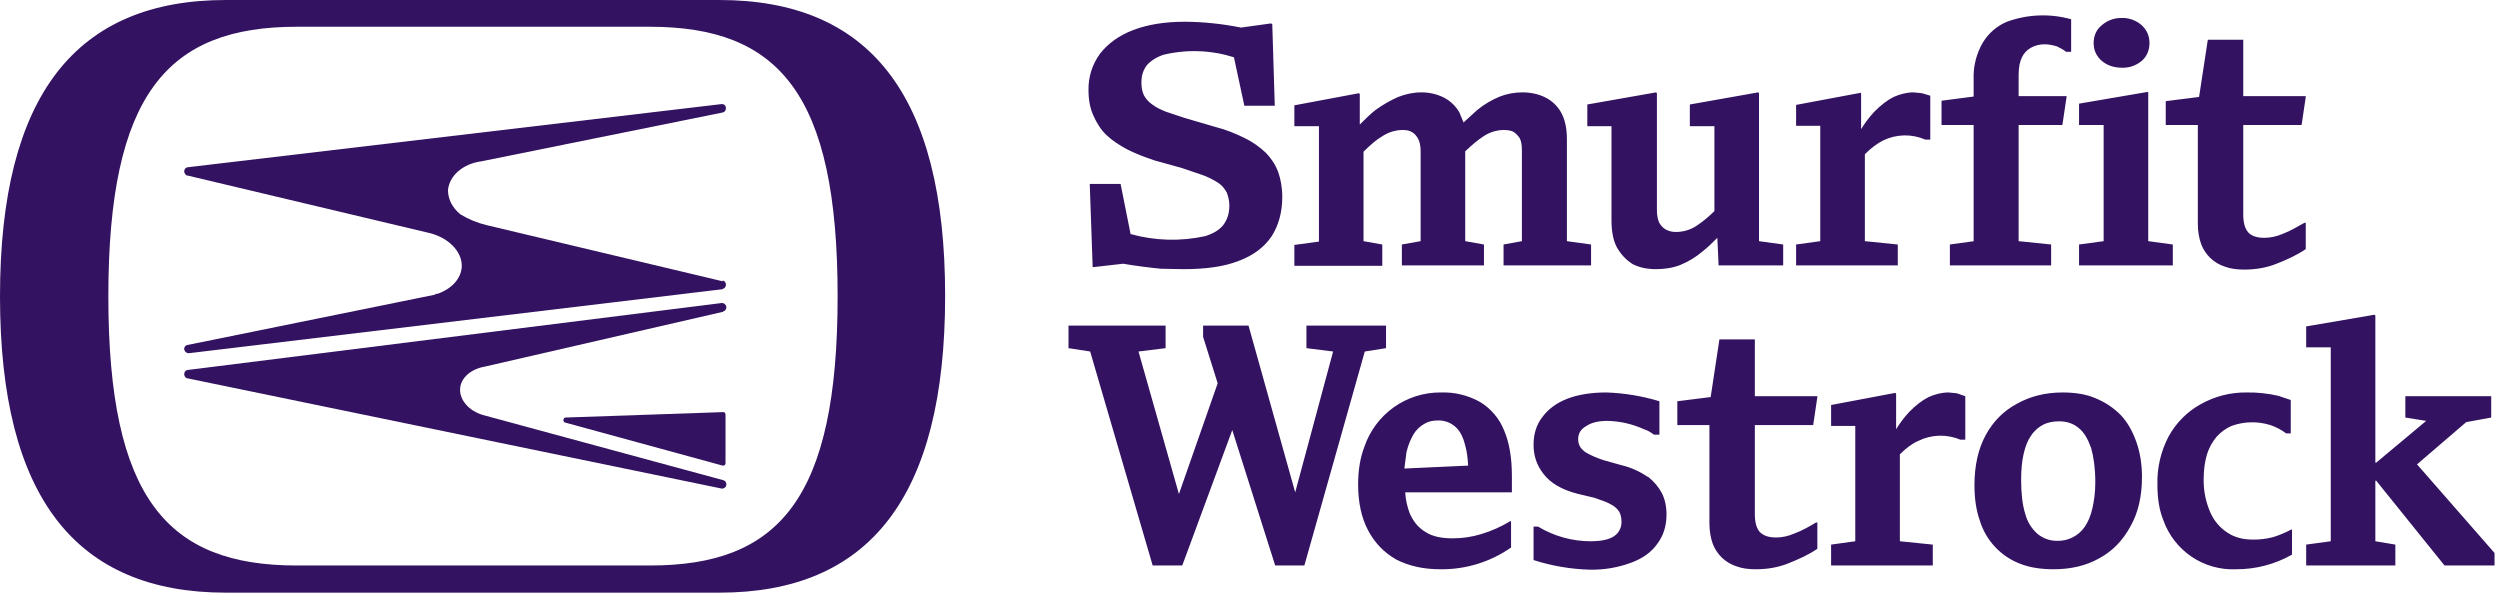 <svg width="397" height="95" viewBox="0 0 397 95" fill="none" xmlns="http://www.w3.org/2000/svg">
<path d="M47.118 89.801C26.603 89.801 17.206 79.181 17.206 47.057C17.206 14.934 26.603 4.248 47.118 4.248H103.169C123.684 4.248 133.015 14.867 133.015 47.057C133.015 79.248 123.684 89.801 103.235 89.801H47.118ZM35.868 94.115H114.221C137.978 94.115 150.088 79.049 150.088 46.991C150.088 14.934 137.978 0 114.221 0H35.868C12.11 0 0 15.066 0 47.057C0 79.049 12.11 94.115 35.868 94.115Z" fill="#331261"/>
<path d="M89.801 66.304C89.603 66.304 89.471 66.503 89.471 66.702C89.471 66.902 89.537 67.034 89.735 67.101L114.75 73.937H114.882C115.081 73.937 115.213 73.738 115.213 73.539V65.84L115.147 65.574C115.116 65.533 115.076 65.499 115.03 65.476C114.984 65.453 114.934 65.441 114.882 65.441L89.801 66.304ZM114.75 44.667L77.36 35.773C75.867 35.425 74.437 34.843 73.125 34.048C71.801 32.986 71.14 31.592 71.14 30.198C71.338 27.941 73.456 26.017 76.434 25.618L114.816 17.853C115.081 17.787 115.279 17.521 115.279 17.189C115.279 16.791 115.015 16.525 114.618 16.525L29.912 26.548C29.515 26.548 29.25 26.879 29.25 27.211C29.25 27.477 29.448 27.742 29.647 27.875H29.779L67.765 36.902C71.074 37.565 73.456 39.888 73.324 42.41C73.191 44.269 71.735 45.862 69.485 46.658H69.221L69.088 46.791L29.912 54.756C29.581 54.756 29.25 55.021 29.25 55.419C29.25 55.751 29.581 56.083 29.912 56.083H30.044L114.75 45.928V45.862H114.816C115.081 45.795 115.279 45.53 115.279 45.198C115.283 45.043 115.231 44.891 115.135 44.77C115.038 44.649 114.902 44.565 114.75 44.534V44.667Z" fill="#331261"/>
<path d="M114.618 48.119L29.912 58.739C29.515 58.739 29.25 59.071 29.25 59.403C29.25 59.734 29.448 59.934 29.647 60.066H29.713L114.618 77.588H114.684C115.015 77.588 115.346 77.323 115.346 76.925C115.352 76.778 115.31 76.634 115.227 76.514C115.143 76.394 115.022 76.305 114.882 76.261L76.699 65.907C74.449 65.243 72.993 63.518 73.059 61.792C73.125 60.066 74.713 58.606 77.029 58.208L114.816 49.513V49.447H114.882C115.147 49.38 115.346 49.115 115.346 48.783C115.346 48.451 115.015 48.119 114.684 48.119H114.618Z" fill="#331261"/>
<path d="M175.765 21.504C176.691 22.367 177.816 23.097 179.074 23.761C180.397 24.425 181.787 24.956 183.375 25.487L187.677 26.681L191.184 27.876C192.177 28.274 192.904 28.673 193.5 29.071C194.096 29.469 194.493 30 194.824 30.597C195.022 31.128 195.221 31.858 195.221 32.588C195.221 33.916 194.89 34.911 194.228 35.774C193.566 36.571 192.64 37.102 191.382 37.5C187.466 38.358 183.399 38.244 179.537 37.168L177.949 29.204H173.051L173.515 42.411H173.713L178.346 41.88C180.343 42.216 182.352 42.482 184.368 42.677L187.941 42.743C191.449 42.743 194.427 42.345 196.743 41.416C199.059 40.553 200.779 39.226 201.904 37.566C203.029 35.841 203.625 33.717 203.625 31.261C203.625 29.734 203.36 28.407 202.963 27.279C202.5 26.084 201.838 25.088 200.978 24.226C200.052 23.363 198.993 22.566 197.603 21.903C196.279 21.239 194.691 20.575 192.838 20.111L188.074 18.717L185.096 17.721C184.302 17.389 183.574 17.057 182.978 16.593C182.427 16.219 181.973 15.718 181.654 15.133C181.39 14.602 181.257 13.872 181.257 13.142C181.257 12.013 181.522 11.15 182.118 10.354C182.713 9.69 183.574 9.093 184.765 8.695C188.46 7.809 192.325 7.947 195.949 9.093L197.603 16.792H202.434L202.037 3.85L201.838 3.717L197.074 4.38C194.154 3.79 191.184 3.478 188.206 3.451C184.897 3.451 182.184 3.916 179.934 4.779C177.684 5.642 175.963 6.903 174.706 8.496C173.457 10.181 172.805 12.237 172.853 14.336C172.853 15.863 173.118 17.257 173.647 18.385C174.177 19.58 174.838 20.642 175.765 21.504ZM219.507 38.827L216.529 38.296V24.093C217.588 23.031 218.581 22.168 219.507 21.637C220.45 21.009 221.552 20.664 222.684 20.642C223.279 20.642 223.809 20.708 224.206 20.973C224.603 21.173 224.934 21.571 225.199 22.035C225.463 22.566 225.596 23.164 225.596 24.027V38.296L222.618 38.827V42.146H235.654V38.827L232.677 38.296V24.027C233.735 23.031 234.662 22.234 235.588 21.637C236.512 21.021 237.59 20.676 238.699 20.642C239.36 20.642 239.89 20.708 240.287 20.907C240.75 21.173 241.081 21.571 241.346 21.969C241.61 22.5 241.677 23.164 241.677 23.96V38.296L238.765 38.827V42.146H252.662V38.827L248.824 38.296V22.102C248.824 20.31 248.493 18.916 247.897 17.854C247.32 16.82 246.443 15.987 245.382 15.465C244.324 14.934 243.066 14.668 241.743 14.668C240.521 14.667 239.309 14.892 238.169 15.332C236.912 15.863 235.721 16.527 234.596 17.456L232.412 19.447L231.75 17.854C231.163 16.828 230.289 15.997 229.235 15.465C228.122 14.924 226.899 14.651 225.662 14.668C224.471 14.668 223.213 14.934 222.022 15.398C220.831 15.929 219.64 16.593 218.449 17.456C217.588 18.119 216.794 18.916 215.934 19.779V14.934L215.802 14.801L205.544 16.726V20.044H209.449V38.363L205.544 38.894V42.212H219.507V38.894V38.827ZM255.904 34.978C255.904 36.703 256.169 38.164 256.765 39.292C257.427 40.42 258.221 41.283 259.279 41.947C260.338 42.478 261.529 42.743 262.985 42.743C264.309 42.743 265.632 42.544 266.824 42.08C268.096 41.559 269.279 40.842 270.331 39.956C271.191 39.292 271.919 38.562 272.713 37.765L272.912 42.146H283.169V38.827L279.331 38.296V14.801L279.199 14.668L268.346 16.593V20.044H272.25V33.518C271.417 34.352 270.508 35.107 269.537 35.774C268.545 36.463 267.368 36.833 266.162 36.836C265.585 36.85 265.015 36.713 264.507 36.438C264.044 36.173 263.713 35.774 263.449 35.31C263.25 34.779 263.118 34.181 263.118 33.385V14.801L262.985 14.668L252.066 16.593V20.044H255.904V34.978ZM301.368 38.827L296.14 38.296V24.491C297.132 23.496 298.125 22.765 299.052 22.301C300.09 21.797 301.225 21.524 302.379 21.501C303.533 21.479 304.677 21.706 305.735 22.168H306.529V15.199L305.206 14.801L303.882 14.668C302.824 14.668 301.765 14.934 300.706 15.398C299.647 15.929 298.654 16.726 297.662 17.721C296.863 18.576 296.154 19.51 295.544 20.509V14.867L295.478 14.734L285.221 16.659V19.978H289.059V38.296L285.221 38.827V42.146H301.368V38.827ZM356.162 6.305H350.603L349.213 15.398L343.919 16.062V19.845H349.015V35.509C349.015 36.77 349.213 37.832 349.544 38.761C349.862 39.605 350.367 40.367 351.02 40.987C351.673 41.608 352.458 42.072 353.316 42.345C354.177 42.677 355.235 42.81 356.36 42.81C358.147 42.81 359.868 42.544 361.522 41.88C363.176 41.217 364.699 40.553 366.154 39.557V35.376H365.956C364.765 36.04 363.64 36.704 362.581 37.102C361.522 37.566 360.529 37.765 359.537 37.765C358.478 37.765 357.552 37.5 357.022 36.903C356.493 36.305 356.228 35.376 356.228 34.049V19.845H365.493L366.154 15.398V15.265H356.228V6.305H356.162ZM313.478 38.296L309.64 38.827V42.146H325.721V38.827L320.559 38.296V19.845H327.507L328.169 15.398V15.265H320.559V11.88C320.559 10.686 320.757 9.757 321.088 9.093C321.395 8.439 321.906 7.903 322.544 7.566C323.14 7.234 323.868 7.035 324.662 7.035C325.324 7.035 325.985 7.168 326.647 7.367C327.177 7.633 327.706 7.898 328.103 8.23H328.897V3.053C325.541 2.12 321.979 2.259 318.706 3.451C317.118 4.115 315.794 5.243 314.868 6.77C313.838 8.538 313.333 10.564 313.412 12.611V15.332L308.316 15.996V19.845H313.412V38.296H313.478ZM345.044 38.827L341.14 38.296V14.668L341.007 14.602L330.154 16.46V19.845H334.059V38.296L330.154 38.827V42.146H345.044V38.827ZM333.794 9.69C334.588 10.354 335.647 10.752 336.904 10.752C338.058 10.808 339.191 10.429 340.081 9.69C340.875 9.027 341.338 8.031 341.338 6.836C341.338 5.642 340.875 4.712 340.081 3.982C339.201 3.22 338.067 2.817 336.904 2.854C335.765 2.833 334.657 3.235 333.794 3.982C332.934 4.646 332.471 5.642 332.471 6.836C332.471 8.031 332.934 8.96 333.794 9.69ZM220.103 55.288V51.704H207.463V55.288L211.699 55.819L205.677 78.186L198.265 51.704H191.052V53.496L193.368 60.863L187.213 78.451L180.794 55.819L185.096 55.288V51.704H169.677V55.288L173.118 55.819L183.044 89.801H187.743L195.684 68.296L202.5 89.801H207.132L216.728 55.819L220.103 55.288ZM235.059 63.85C233.144 62.769 230.968 62.24 228.772 62.323C226.106 62.305 223.502 63.129 221.329 64.677C219.155 66.226 217.523 68.421 216.662 70.951C216 72.677 215.669 74.668 215.669 76.925C215.669 79.779 216.199 82.234 217.257 84.226C218.316 86.217 219.772 87.743 221.757 88.872C223.743 89.867 225.993 90.398 228.706 90.398C232.724 90.457 236.659 89.25 239.956 86.947V82.765H239.824C238.373 83.647 236.817 84.338 235.191 84.823C233.669 85.288 232.147 85.487 230.691 85.487C228.971 85.487 227.515 85.221 226.39 84.491C225.265 83.827 224.404 82.832 223.809 81.372C223.478 80.442 223.213 79.38 223.147 78.186H240.088V75.597C240.088 72.743 239.691 70.288 238.831 68.296C238.083 66.446 236.76 64.887 235.059 63.85ZM224.471 68.96C224.89 68.266 225.483 67.694 226.191 67.301C226.853 66.903 227.515 66.77 228.375 66.77C229.341 66.746 230.282 67.077 231.022 67.699C231.816 68.363 232.346 69.358 232.677 70.752C232.941 71.615 233.074 72.743 233.14 73.938L223.015 74.403L223.346 71.814C223.61 70.686 224.007 69.757 224.471 68.96ZM261.662 75.73C260.397 74.861 258.984 74.231 257.493 73.872L254.647 73.075C253.654 72.743 252.86 72.411 252.265 72.08C251.771 71.856 251.339 71.514 251.007 71.084C250.743 70.686 250.61 70.221 250.61 69.757C250.61 68.827 251.007 68.164 251.934 67.633C252.728 67.102 253.853 66.836 255.243 66.836C257.254 66.878 259.235 67.33 261.066 68.164C261.728 68.363 262.191 68.695 262.654 69.027H263.515V63.717C260.785 62.889 257.96 62.42 255.11 62.323C252.662 62.323 250.61 62.655 248.89 63.319C247.169 63.982 245.846 64.978 244.919 66.239C243.993 67.434 243.529 68.894 243.529 70.619C243.529 72.411 244.059 73.938 245.118 75.265C246.177 76.659 247.897 77.721 250.412 78.385L253.191 79.049C254.316 79.447 255.177 79.712 255.838 80.111C256.38 80.38 256.838 80.793 257.162 81.305C257.36 81.704 257.493 82.234 257.493 82.832C257.511 83.289 257.41 83.743 257.202 84.15C256.993 84.557 256.683 84.903 256.302 85.155C255.507 85.686 254.25 85.951 252.596 85.951C249.657 85.952 246.774 85.149 244.257 83.628H243.529V88.938C246.442 89.874 249.472 90.388 252.529 90.465C254.764 90.503 256.987 90.12 259.081 89.336C260.868 88.673 262.257 87.677 263.184 86.35C264.177 85.022 264.64 83.496 264.64 81.704C264.64 80.376 264.375 79.248 263.912 78.319C263.382 77.323 262.654 76.46 261.662 75.664V75.73ZM278.669 53.894H273.044L271.654 63.053L266.36 63.717V67.5H271.456V83.097C271.456 84.358 271.654 85.42 271.985 86.35C272.303 87.194 272.808 87.955 273.461 88.576C274.114 89.197 274.9 89.661 275.757 89.934C276.618 90.265 277.677 90.398 278.802 90.398C280.588 90.398 282.309 90.133 283.963 89.469C285.618 88.805 287.14 88.142 288.596 87.146V82.965H288.397C287.206 83.695 286.081 84.292 285.022 84.69C283.963 85.155 282.971 85.354 282.044 85.354C280.919 85.354 280.059 85.088 279.463 84.491C278.934 83.894 278.669 82.965 278.669 81.637V67.5H287.934L288.596 63.053V62.92H278.669V53.894ZM309.441 62.323C308.382 62.323 307.324 62.588 306.265 63.053C305.206 63.584 304.213 64.38 303.221 65.376C302.422 66.231 301.713 67.165 301.103 68.164V62.522L300.971 62.389L290.779 64.314V67.633H294.618V85.951L290.779 86.482V89.801H306.927V86.482L301.699 85.951V72.146C302.691 71.15 303.684 70.42 304.61 70.022C305.644 69.508 306.777 69.224 307.931 69.189C309.084 69.155 310.232 69.371 311.294 69.823H312.088V62.92L310.765 62.456L309.441 62.323ZM336.772 65.907C335.647 64.779 334.39 63.916 332.802 63.252C331.279 62.588 329.493 62.323 327.507 62.323C324.86 62.323 322.412 62.92 320.294 64.115C318.177 65.243 316.522 66.903 315.331 69.093C314.14 71.283 313.544 73.938 313.544 77.057C313.544 79.115 313.809 81.04 314.404 82.699C314.885 84.254 315.713 85.678 316.825 86.862C317.938 88.047 319.305 88.961 320.824 89.535C322.346 90.133 324.132 90.398 326.118 90.398C328.765 90.398 331.213 89.867 333.331 88.673C335.449 87.544 337.103 85.819 338.294 83.628C339.552 81.438 340.147 78.783 340.147 75.73C340.147 73.606 339.816 71.748 339.221 70.088C338.625 68.429 337.831 67.035 336.772 65.907ZM332.272 80.708C332.007 81.903 331.61 82.832 331.081 83.628C330.591 84.348 329.928 84.933 329.153 85.327C328.378 85.722 327.516 85.914 326.647 85.885C325.456 85.885 324.463 85.487 323.603 84.823C322.637 83.985 321.945 82.875 321.618 81.637C321.154 80.177 320.956 78.319 320.956 76.195C320.956 74.602 321.088 73.208 321.353 72.08C321.618 70.885 322.015 69.889 322.544 69.159C323.074 68.363 323.735 67.832 324.463 67.434C325.125 67.102 325.985 66.903 326.978 66.903C328.169 66.903 329.228 67.234 330.088 67.965C330.949 68.628 331.544 69.69 332.074 71.15C332.471 72.544 332.735 74.403 332.735 76.593C332.735 78.186 332.537 79.58 332.272 80.708ZM360.993 85.288C359.935 85.569 358.844 85.703 357.75 85.686C356.228 85.686 354.904 85.354 353.779 84.624C352.55 83.843 351.581 82.71 351 81.372C350.268 79.7 349.907 77.888 349.941 76.062C349.941 74.535 350.14 73.274 350.471 72.146C350.802 71.084 351.331 70.155 351.993 69.358C352.654 68.628 353.449 68.031 354.375 67.633C356.357 66.917 358.518 66.87 360.529 67.5C361.435 67.8 362.285 68.248 363.044 68.827H363.772V63.518L361.787 62.854C360.138 62.474 358.449 62.295 356.757 62.323C354.211 62.293 351.701 62.934 349.478 64.181C347.332 65.368 345.566 67.14 344.382 69.292C343.146 71.641 342.531 74.269 342.596 76.925C342.596 79.049 342.86 80.907 343.522 82.566C344.358 84.946 345.936 86.992 348.021 88.403C350.107 89.813 352.59 90.513 355.103 90.398C358.21 90.41 361.266 89.61 363.971 88.075V84.093H363.838C362.978 84.557 362.052 84.956 360.993 85.288ZM383.824 73.739L391.632 67.035L395.603 66.305V62.92H381.971V66.305L385.279 66.836L377.338 73.473H377.206V50.111L377.074 49.978L366.221 51.836V55.155H370.125V85.951L366.221 86.482V89.801H380.382V86.482L377.206 85.951V76.327H377.338L388.191 89.801H396.132V87.81L383.824 73.739Z" fill="#331261"/>
</svg>
